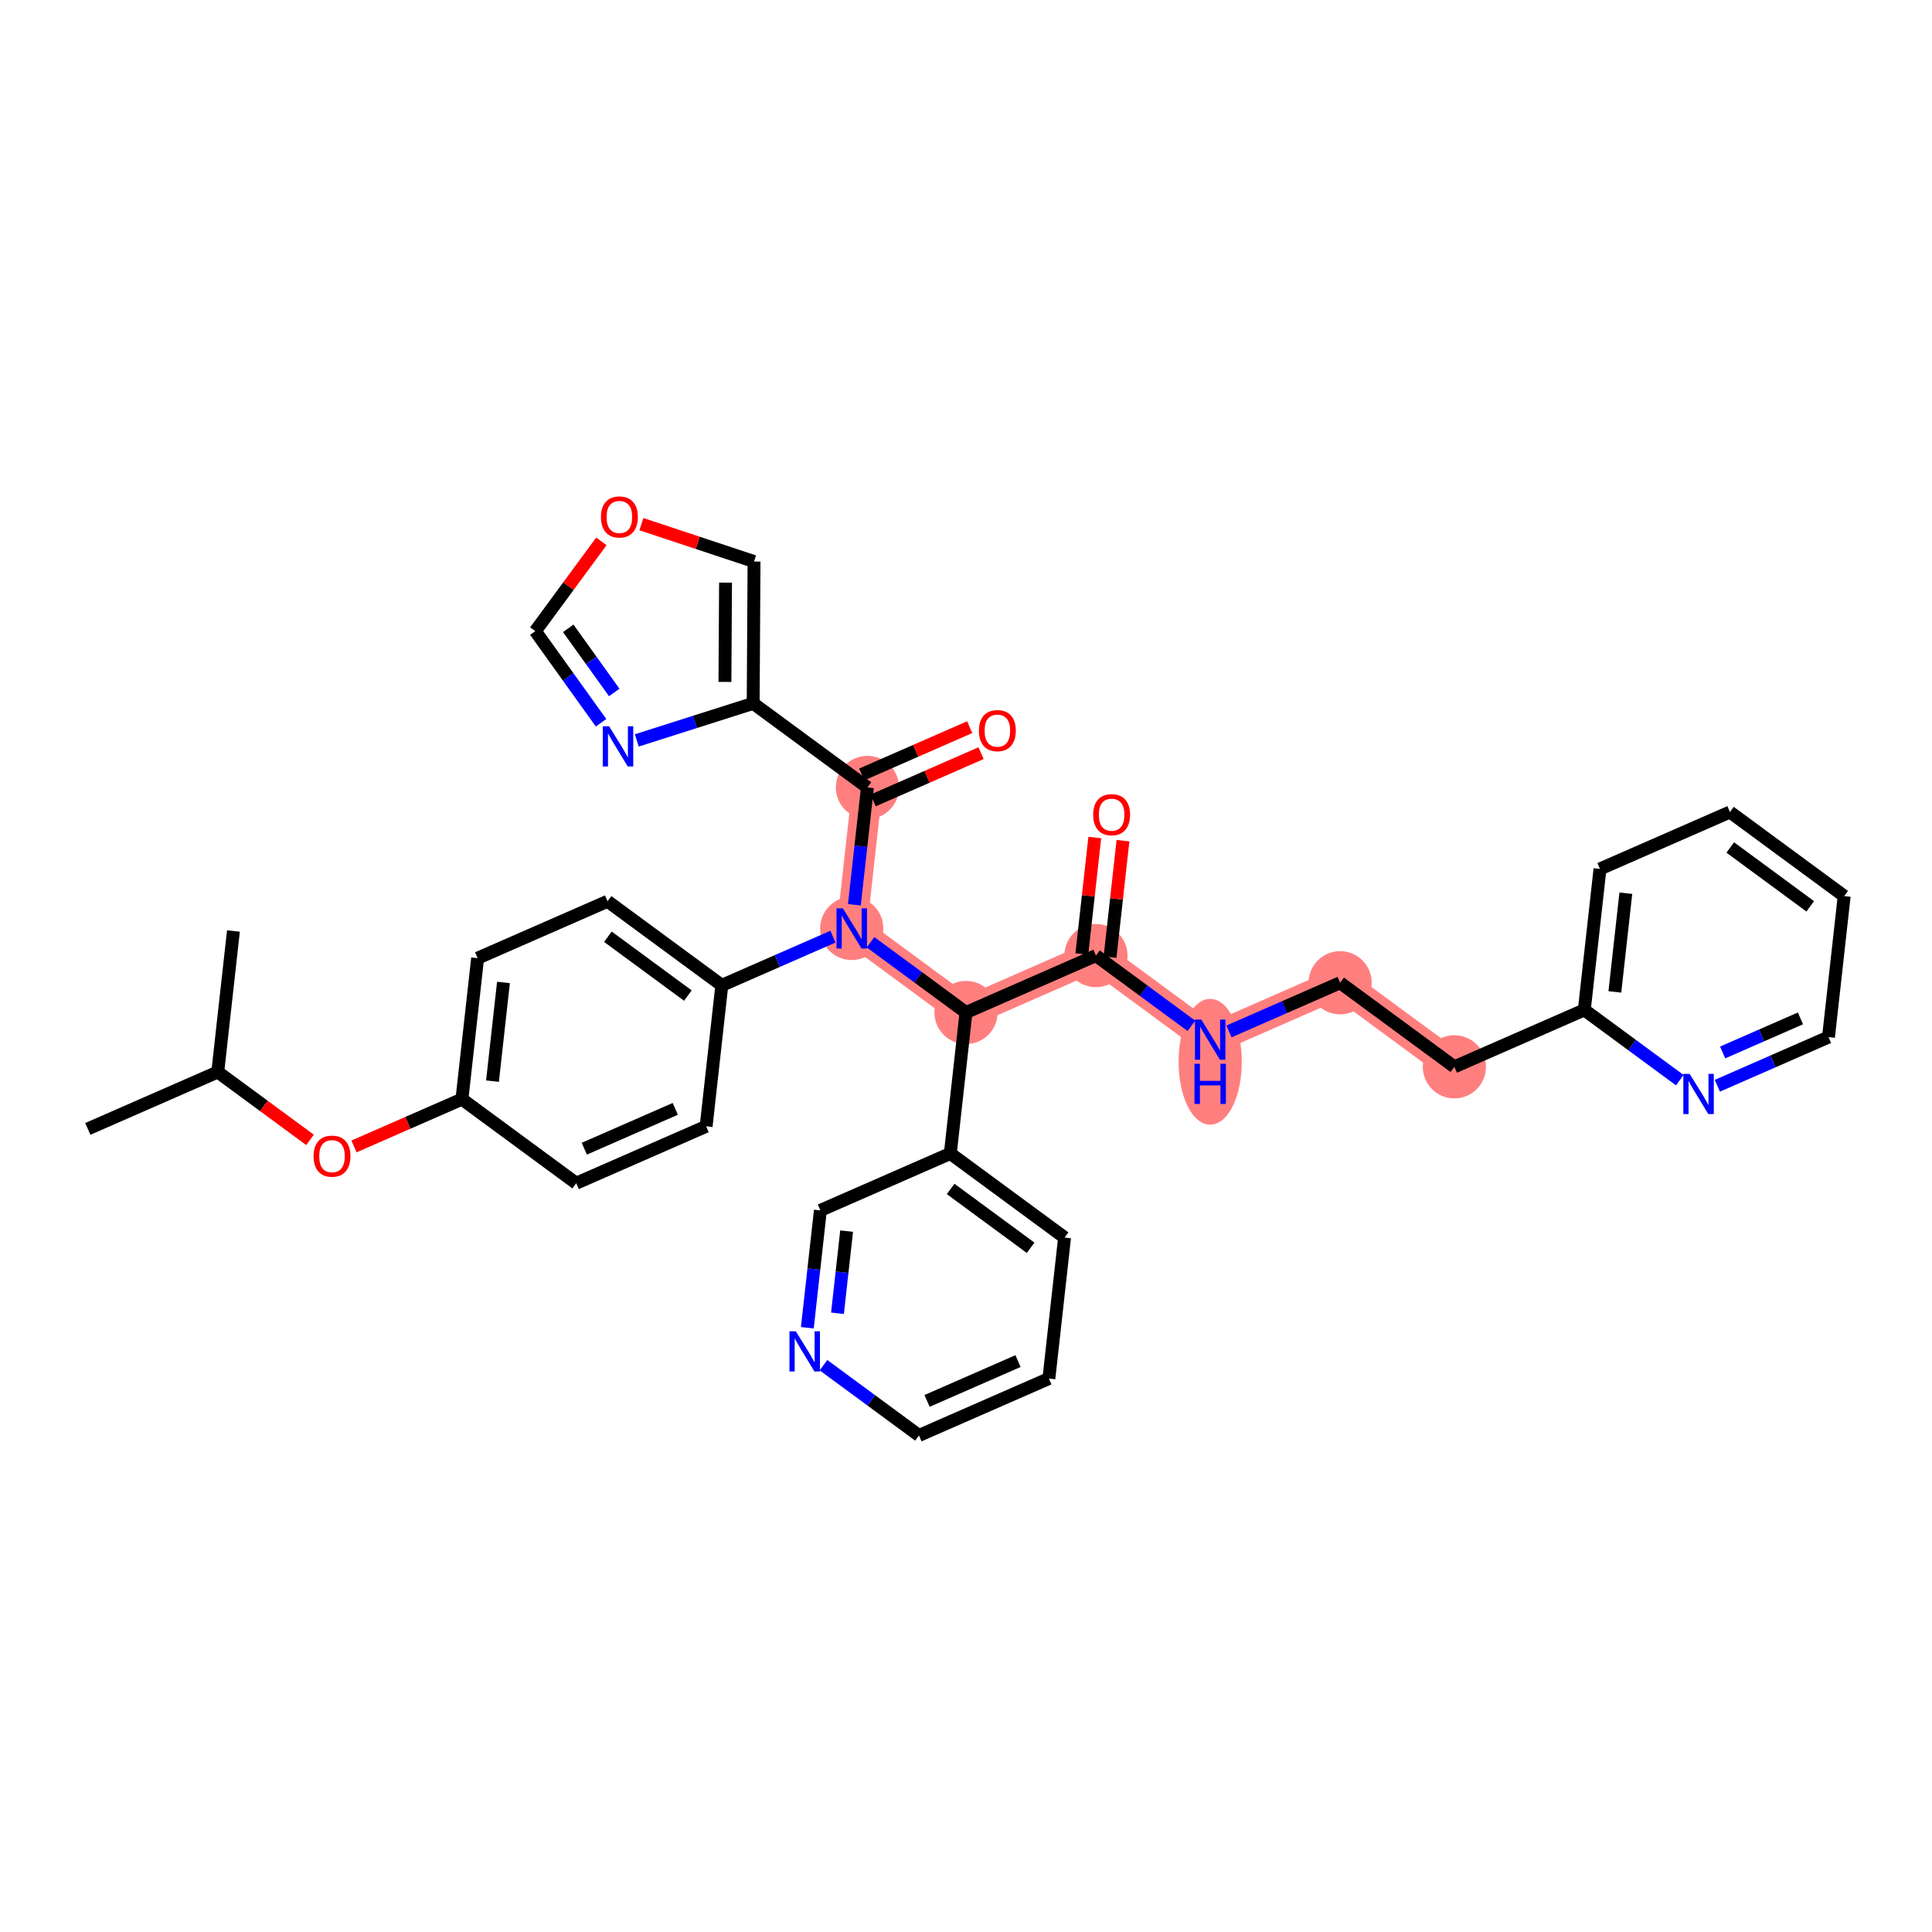 <?xml version='1.0' encoding='iso-8859-1'?>
<svg version='1.1' baseProfile='full'
              xmlns='http://www.w3.org/2000/svg'
                      xmlns:rdkit='http://www.rdkit.org/xml'
                      xmlns:xlink='http://www.w3.org/1999/xlink'
                  xml:space='preserve'
width='300px' height='300px' viewBox='0 0 300 300'>
<!-- END OF HEADER -->
<rect style='opacity:1.0;fill:#FFFFFF;stroke:none' width='300' height='300' x='0' y='0'> </rect>
<rect style='opacity:1.0;fill:#FFFFFF;stroke:none' width='300' height='300' x='0' y='0'> </rect>
<path d='M 132.259,144.165 L 134.694,122.274' style='fill:none;fill-rule:evenodd;stroke:#FF7F7F;stroke-width:4.7px;stroke-linecap:butt;stroke-linejoin:miter;stroke-opacity:1' />
<path d='M 132.259,144.165 L 150,157.22' style='fill:none;fill-rule:evenodd;stroke:#FF7F7F;stroke-width:4.7px;stroke-linecap:butt;stroke-linejoin:miter;stroke-opacity:1' />
<path d='M 150,157.22 L 170.176,148.383' style='fill:none;fill-rule:evenodd;stroke:#FF7F7F;stroke-width:4.7px;stroke-linecap:butt;stroke-linejoin:miter;stroke-opacity:1' />
<path d='M 170.176,148.383 L 187.917,161.438' style='fill:none;fill-rule:evenodd;stroke:#FF7F7F;stroke-width:4.7px;stroke-linecap:butt;stroke-linejoin:miter;stroke-opacity:1' />
<path d='M 187.917,161.438 L 208.094,152.601' style='fill:none;fill-rule:evenodd;stroke:#FF7F7F;stroke-width:4.7px;stroke-linecap:butt;stroke-linejoin:miter;stroke-opacity:1' />
<path d='M 208.094,152.601 L 225.835,165.656' style='fill:none;fill-rule:evenodd;stroke:#FF7F7F;stroke-width:4.7px;stroke-linecap:butt;stroke-linejoin:miter;stroke-opacity:1' />
<ellipse cx='132.259' cy='144.165' rx='4.405' ry='4.411'  style='fill:#FF7F7F;fill-rule:evenodd;stroke:#FF7F7F;stroke-width:1.0px;stroke-linecap:butt;stroke-linejoin:miter;stroke-opacity:1' />
<ellipse cx='134.694' cy='122.274' rx='4.405' ry='4.405'  style='fill:#FF7F7F;fill-rule:evenodd;stroke:#FF7F7F;stroke-width:1.0px;stroke-linecap:butt;stroke-linejoin:miter;stroke-opacity:1' />
<ellipse cx='150' cy='157.22' rx='4.405' ry='4.405'  style='fill:#FF7F7F;fill-rule:evenodd;stroke:#FF7F7F;stroke-width:1.0px;stroke-linecap:butt;stroke-linejoin:miter;stroke-opacity:1' />
<ellipse cx='170.176' cy='148.383' rx='4.405' ry='4.405'  style='fill:#FF7F7F;fill-rule:evenodd;stroke:#FF7F7F;stroke-width:1.0px;stroke-linecap:butt;stroke-linejoin:miter;stroke-opacity:1' />
<ellipse cx='187.917' cy='164.869' rx='4.405' ry='9.263'  style='fill:#FF7F7F;fill-rule:evenodd;stroke:#FF7F7F;stroke-width:1.0px;stroke-linecap:butt;stroke-linejoin:miter;stroke-opacity:1' />
<ellipse cx='208.094' cy='152.601' rx='4.405' ry='4.405'  style='fill:#FF7F7F;fill-rule:evenodd;stroke:#FF7F7F;stroke-width:1.0px;stroke-linecap:butt;stroke-linejoin:miter;stroke-opacity:1' />
<ellipse cx='225.835' cy='165.656' rx='4.405' ry='4.405'  style='fill:#FF7F7F;fill-rule:evenodd;stroke:#FF7F7F;stroke-width:1.0px;stroke-linecap:butt;stroke-linejoin:miter;stroke-opacity:1' />
<path class='bond-0 atom-0 atom-1' d='M 13.636,175.295 L 33.813,166.458' style='fill:none;fill-rule:evenodd;stroke:#000000;stroke-width:2.0px;stroke-linecap:butt;stroke-linejoin:miter;stroke-opacity:1' />
<path class='bond-1 atom-1 atom-2' d='M 33.813,166.458 L 36.248,144.567' style='fill:none;fill-rule:evenodd;stroke:#000000;stroke-width:2.0px;stroke-linecap:butt;stroke-linejoin:miter;stroke-opacity:1' />
<path class='bond-2 atom-1 atom-3' d='M 33.813,166.458 L 40.976,171.73' style='fill:none;fill-rule:evenodd;stroke:#000000;stroke-width:2.0px;stroke-linecap:butt;stroke-linejoin:miter;stroke-opacity:1' />
<path class='bond-2 atom-1 atom-3' d='M 40.976,171.73 L 48.14,177.001' style='fill:none;fill-rule:evenodd;stroke:#FF0000;stroke-width:2.0px;stroke-linecap:butt;stroke-linejoin:miter;stroke-opacity:1' />
<path class='bond-3 atom-3 atom-4' d='M 54.968,178.018 L 63.349,174.347' style='fill:none;fill-rule:evenodd;stroke:#FF0000;stroke-width:2.0px;stroke-linecap:butt;stroke-linejoin:miter;stroke-opacity:1' />
<path class='bond-3 atom-3 atom-4' d='M 63.349,174.347 L 71.73,170.676' style='fill:none;fill-rule:evenodd;stroke:#000000;stroke-width:2.0px;stroke-linecap:butt;stroke-linejoin:miter;stroke-opacity:1' />
<path class='bond-4 atom-4 atom-5' d='M 71.73,170.676 L 74.165,148.784' style='fill:none;fill-rule:evenodd;stroke:#000000;stroke-width:2.0px;stroke-linecap:butt;stroke-linejoin:miter;stroke-opacity:1' />
<path class='bond-4 atom-4 atom-5' d='M 76.474,167.879 L 78.178,152.555' style='fill:none;fill-rule:evenodd;stroke:#000000;stroke-width:2.0px;stroke-linecap:butt;stroke-linejoin:miter;stroke-opacity:1' />
<path class='bond-35 atom-35 atom-4' d='M 89.471,183.731 L 71.73,170.676' style='fill:none;fill-rule:evenodd;stroke:#000000;stroke-width:2.0px;stroke-linecap:butt;stroke-linejoin:miter;stroke-opacity:1' />
<path class='bond-5 atom-5 atom-6' d='M 74.165,148.784 L 94.341,139.948' style='fill:none;fill-rule:evenodd;stroke:#000000;stroke-width:2.0px;stroke-linecap:butt;stroke-linejoin:miter;stroke-opacity:1' />
<path class='bond-6 atom-6 atom-7' d='M 94.341,139.948 L 112.083,153.002' style='fill:none;fill-rule:evenodd;stroke:#000000;stroke-width:2.0px;stroke-linecap:butt;stroke-linejoin:miter;stroke-opacity:1' />
<path class='bond-6 atom-6 atom-7' d='M 94.392,145.454 L 106.81,154.592' style='fill:none;fill-rule:evenodd;stroke:#000000;stroke-width:2.0px;stroke-linecap:butt;stroke-linejoin:miter;stroke-opacity:1' />
<path class='bond-7 atom-7 atom-8' d='M 112.083,153.002 L 120.713,149.222' style='fill:none;fill-rule:evenodd;stroke:#000000;stroke-width:2.0px;stroke-linecap:butt;stroke-linejoin:miter;stroke-opacity:1' />
<path class='bond-7 atom-7 atom-8' d='M 120.713,149.222 L 129.343,145.443' style='fill:none;fill-rule:evenodd;stroke:#0000FF;stroke-width:2.0px;stroke-linecap:butt;stroke-linejoin:miter;stroke-opacity:1' />
<path class='bond-33 atom-7 atom-34' d='M 112.083,153.002 L 109.647,174.894' style='fill:none;fill-rule:evenodd;stroke:#000000;stroke-width:2.0px;stroke-linecap:butt;stroke-linejoin:miter;stroke-opacity:1' />
<path class='bond-8 atom-8 atom-9' d='M 132.667,140.496 L 133.681,131.385' style='fill:none;fill-rule:evenodd;stroke:#0000FF;stroke-width:2.0px;stroke-linecap:butt;stroke-linejoin:miter;stroke-opacity:1' />
<path class='bond-8 atom-8 atom-9' d='M 133.681,131.385 L 134.694,122.274' style='fill:none;fill-rule:evenodd;stroke:#000000;stroke-width:2.0px;stroke-linecap:butt;stroke-linejoin:miter;stroke-opacity:1' />
<path class='bond-15 atom-8 atom-16' d='M 135.175,146.311 L 142.588,151.766' style='fill:none;fill-rule:evenodd;stroke:#0000FF;stroke-width:2.0px;stroke-linecap:butt;stroke-linejoin:miter;stroke-opacity:1' />
<path class='bond-15 atom-8 atom-16' d='M 142.588,151.766 L 150,157.22' style='fill:none;fill-rule:evenodd;stroke:#000000;stroke-width:2.0px;stroke-linecap:butt;stroke-linejoin:miter;stroke-opacity:1' />
<path class='bond-9 atom-9 atom-10' d='M 135.578,124.291 L 143.959,120.621' style='fill:none;fill-rule:evenodd;stroke:#000000;stroke-width:2.0px;stroke-linecap:butt;stroke-linejoin:miter;stroke-opacity:1' />
<path class='bond-9 atom-9 atom-10' d='M 143.959,120.621 L 152.34,116.95' style='fill:none;fill-rule:evenodd;stroke:#FF0000;stroke-width:2.0px;stroke-linecap:butt;stroke-linejoin:miter;stroke-opacity:1' />
<path class='bond-9 atom-9 atom-10' d='M 133.81,120.256 L 142.191,116.585' style='fill:none;fill-rule:evenodd;stroke:#000000;stroke-width:2.0px;stroke-linecap:butt;stroke-linejoin:miter;stroke-opacity:1' />
<path class='bond-9 atom-9 atom-10' d='M 142.191,116.585 L 150.572,112.915' style='fill:none;fill-rule:evenodd;stroke:#FF0000;stroke-width:2.0px;stroke-linecap:butt;stroke-linejoin:miter;stroke-opacity:1' />
<path class='bond-10 atom-9 atom-11' d='M 134.694,122.274 L 116.953,109.219' style='fill:none;fill-rule:evenodd;stroke:#000000;stroke-width:2.0px;stroke-linecap:butt;stroke-linejoin:miter;stroke-opacity:1' />
<path class='bond-11 atom-11 atom-12' d='M 116.953,109.219 L 117.086,87.193' style='fill:none;fill-rule:evenodd;stroke:#000000;stroke-width:2.0px;stroke-linecap:butt;stroke-linejoin:miter;stroke-opacity:1' />
<path class='bond-11 atom-11 atom-12' d='M 112.568,105.888 L 112.661,90.47' style='fill:none;fill-rule:evenodd;stroke:#000000;stroke-width:2.0px;stroke-linecap:butt;stroke-linejoin:miter;stroke-opacity:1' />
<path class='bond-36 atom-15 atom-11' d='M 98.88,114.97 L 107.916,112.095' style='fill:none;fill-rule:evenodd;stroke:#0000FF;stroke-width:2.0px;stroke-linecap:butt;stroke-linejoin:miter;stroke-opacity:1' />
<path class='bond-36 atom-15 atom-11' d='M 107.916,112.095 L 116.953,109.219' style='fill:none;fill-rule:evenodd;stroke:#000000;stroke-width:2.0px;stroke-linecap:butt;stroke-linejoin:miter;stroke-opacity:1' />
<path class='bond-12 atom-12 atom-13' d='M 117.086,87.193 L 108.34,84.292' style='fill:none;fill-rule:evenodd;stroke:#000000;stroke-width:2.0px;stroke-linecap:butt;stroke-linejoin:miter;stroke-opacity:1' />
<path class='bond-12 atom-12 atom-13' d='M 108.34,84.292 L 99.594,81.391' style='fill:none;fill-rule:evenodd;stroke:#FF0000;stroke-width:2.0px;stroke-linecap:butt;stroke-linejoin:miter;stroke-opacity:1' />
<path class='bond-13 atom-13 atom-14' d='M 93.382,84.061 L 88.253,91.031' style='fill:none;fill-rule:evenodd;stroke:#FF0000;stroke-width:2.0px;stroke-linecap:butt;stroke-linejoin:miter;stroke-opacity:1' />
<path class='bond-13 atom-13 atom-14' d='M 88.253,91.031 L 83.125,98' style='fill:none;fill-rule:evenodd;stroke:#000000;stroke-width:2.0px;stroke-linecap:butt;stroke-linejoin:miter;stroke-opacity:1' />
<path class='bond-14 atom-14 atom-15' d='M 83.125,98 L 88.228,105.115' style='fill:none;fill-rule:evenodd;stroke:#000000;stroke-width:2.0px;stroke-linecap:butt;stroke-linejoin:miter;stroke-opacity:1' />
<path class='bond-14 atom-14 atom-15' d='M 88.228,105.115 L 93.331,112.229' style='fill:none;fill-rule:evenodd;stroke:#0000FF;stroke-width:2.0px;stroke-linecap:butt;stroke-linejoin:miter;stroke-opacity:1' />
<path class='bond-14 atom-14 atom-15' d='M 88.235,97.567 L 91.808,102.547' style='fill:none;fill-rule:evenodd;stroke:#000000;stroke-width:2.0px;stroke-linecap:butt;stroke-linejoin:miter;stroke-opacity:1' />
<path class='bond-14 atom-14 atom-15' d='M 91.808,102.547 L 95.38,107.527' style='fill:none;fill-rule:evenodd;stroke:#0000FF;stroke-width:2.0px;stroke-linecap:butt;stroke-linejoin:miter;stroke-opacity:1' />
<path class='bond-16 atom-16 atom-17' d='M 150,157.22 L 170.176,148.383' style='fill:none;fill-rule:evenodd;stroke:#000000;stroke-width:2.0px;stroke-linecap:butt;stroke-linejoin:miter;stroke-opacity:1' />
<path class='bond-27 atom-16 atom-28' d='M 150,157.22 L 147.565,179.112' style='fill:none;fill-rule:evenodd;stroke:#000000;stroke-width:2.0px;stroke-linecap:butt;stroke-linejoin:miter;stroke-opacity:1' />
<path class='bond-17 atom-17 atom-18' d='M 172.365,148.627 L 173.372,139.582' style='fill:none;fill-rule:evenodd;stroke:#000000;stroke-width:2.0px;stroke-linecap:butt;stroke-linejoin:miter;stroke-opacity:1' />
<path class='bond-17 atom-17 atom-18' d='M 173.372,139.582 L 174.378,130.537' style='fill:none;fill-rule:evenodd;stroke:#FF0000;stroke-width:2.0px;stroke-linecap:butt;stroke-linejoin:miter;stroke-opacity:1' />
<path class='bond-17 atom-17 atom-18' d='M 167.987,148.14 L 168.993,139.095' style='fill:none;fill-rule:evenodd;stroke:#000000;stroke-width:2.0px;stroke-linecap:butt;stroke-linejoin:miter;stroke-opacity:1' />
<path class='bond-17 atom-17 atom-18' d='M 168.993,139.095 L 169.999,130.05' style='fill:none;fill-rule:evenodd;stroke:#FF0000;stroke-width:2.0px;stroke-linecap:butt;stroke-linejoin:miter;stroke-opacity:1' />
<path class='bond-18 atom-17 atom-19' d='M 170.176,148.383 L 177.589,153.837' style='fill:none;fill-rule:evenodd;stroke:#000000;stroke-width:2.0px;stroke-linecap:butt;stroke-linejoin:miter;stroke-opacity:1' />
<path class='bond-18 atom-17 atom-19' d='M 177.589,153.837 L 185.001,159.292' style='fill:none;fill-rule:evenodd;stroke:#0000FF;stroke-width:2.0px;stroke-linecap:butt;stroke-linejoin:miter;stroke-opacity:1' />
<path class='bond-19 atom-19 atom-20' d='M 190.834,160.161 L 199.464,156.381' style='fill:none;fill-rule:evenodd;stroke:#0000FF;stroke-width:2.0px;stroke-linecap:butt;stroke-linejoin:miter;stroke-opacity:1' />
<path class='bond-19 atom-19 atom-20' d='M 199.464,156.381 L 208.094,152.601' style='fill:none;fill-rule:evenodd;stroke:#000000;stroke-width:2.0px;stroke-linecap:butt;stroke-linejoin:miter;stroke-opacity:1' />
<path class='bond-20 atom-20 atom-21' d='M 208.094,152.601 L 225.835,165.656' style='fill:none;fill-rule:evenodd;stroke:#000000;stroke-width:2.0px;stroke-linecap:butt;stroke-linejoin:miter;stroke-opacity:1' />
<path class='bond-21 atom-21 atom-22' d='M 225.835,165.656 L 246.011,156.819' style='fill:none;fill-rule:evenodd;stroke:#000000;stroke-width:2.0px;stroke-linecap:butt;stroke-linejoin:miter;stroke-opacity:1' />
<path class='bond-22 atom-22 atom-23' d='M 246.011,156.819 L 248.446,134.927' style='fill:none;fill-rule:evenodd;stroke:#000000;stroke-width:2.0px;stroke-linecap:butt;stroke-linejoin:miter;stroke-opacity:1' />
<path class='bond-22 atom-22 atom-23' d='M 250.755,154.022 L 252.459,138.698' style='fill:none;fill-rule:evenodd;stroke:#000000;stroke-width:2.0px;stroke-linecap:butt;stroke-linejoin:miter;stroke-opacity:1' />
<path class='bond-37 atom-27 atom-22' d='M 260.836,167.727 L 253.423,162.273' style='fill:none;fill-rule:evenodd;stroke:#0000FF;stroke-width:2.0px;stroke-linecap:butt;stroke-linejoin:miter;stroke-opacity:1' />
<path class='bond-37 atom-27 atom-22' d='M 253.423,162.273 L 246.011,156.819' style='fill:none;fill-rule:evenodd;stroke:#000000;stroke-width:2.0px;stroke-linecap:butt;stroke-linejoin:miter;stroke-opacity:1' />
<path class='bond-23 atom-23 atom-24' d='M 248.446,134.927 L 268.623,126.09' style='fill:none;fill-rule:evenodd;stroke:#000000;stroke-width:2.0px;stroke-linecap:butt;stroke-linejoin:miter;stroke-opacity:1' />
<path class='bond-24 atom-24 atom-25' d='M 268.623,126.09 L 286.364,139.145' style='fill:none;fill-rule:evenodd;stroke:#000000;stroke-width:2.0px;stroke-linecap:butt;stroke-linejoin:miter;stroke-opacity:1' />
<path class='bond-24 atom-24 atom-25' d='M 268.673,131.597 L 281.092,140.735' style='fill:none;fill-rule:evenodd;stroke:#000000;stroke-width:2.0px;stroke-linecap:butt;stroke-linejoin:miter;stroke-opacity:1' />
<path class='bond-25 atom-25 atom-26' d='M 286.364,139.145 L 283.928,161.036' style='fill:none;fill-rule:evenodd;stroke:#000000;stroke-width:2.0px;stroke-linecap:butt;stroke-linejoin:miter;stroke-opacity:1' />
<path class='bond-26 atom-26 atom-27' d='M 283.928,161.036 L 275.299,164.816' style='fill:none;fill-rule:evenodd;stroke:#000000;stroke-width:2.0px;stroke-linecap:butt;stroke-linejoin:miter;stroke-opacity:1' />
<path class='bond-26 atom-26 atom-27' d='M 275.299,164.816 L 266.669,168.596' style='fill:none;fill-rule:evenodd;stroke:#0000FF;stroke-width:2.0px;stroke-linecap:butt;stroke-linejoin:miter;stroke-opacity:1' />
<path class='bond-26 atom-26 atom-27' d='M 279.572,158.135 L 273.531,160.781' style='fill:none;fill-rule:evenodd;stroke:#000000;stroke-width:2.0px;stroke-linecap:butt;stroke-linejoin:miter;stroke-opacity:1' />
<path class='bond-26 atom-26 atom-27' d='M 273.531,160.781 L 267.49,163.427' style='fill:none;fill-rule:evenodd;stroke:#0000FF;stroke-width:2.0px;stroke-linecap:butt;stroke-linejoin:miter;stroke-opacity:1' />
<path class='bond-28 atom-28 atom-29' d='M 147.565,179.112 L 165.306,192.166' style='fill:none;fill-rule:evenodd;stroke:#000000;stroke-width:2.0px;stroke-linecap:butt;stroke-linejoin:miter;stroke-opacity:1' />
<path class='bond-28 atom-28 atom-29' d='M 147.615,184.618 L 160.034,193.756' style='fill:none;fill-rule:evenodd;stroke:#000000;stroke-width:2.0px;stroke-linecap:butt;stroke-linejoin:miter;stroke-opacity:1' />
<path class='bond-38 atom-33 atom-28' d='M 127.389,187.949 L 147.565,179.112' style='fill:none;fill-rule:evenodd;stroke:#000000;stroke-width:2.0px;stroke-linecap:butt;stroke-linejoin:miter;stroke-opacity:1' />
<path class='bond-29 atom-29 atom-30' d='M 165.306,192.166 L 162.871,214.058' style='fill:none;fill-rule:evenodd;stroke:#000000;stroke-width:2.0px;stroke-linecap:butt;stroke-linejoin:miter;stroke-opacity:1' />
<path class='bond-30 atom-30 atom-31' d='M 162.871,214.058 L 142.695,222.895' style='fill:none;fill-rule:evenodd;stroke:#000000;stroke-width:2.0px;stroke-linecap:butt;stroke-linejoin:miter;stroke-opacity:1' />
<path class='bond-30 atom-30 atom-31' d='M 158.077,211.348 L 143.954,217.534' style='fill:none;fill-rule:evenodd;stroke:#000000;stroke-width:2.0px;stroke-linecap:butt;stroke-linejoin:miter;stroke-opacity:1' />
<path class='bond-31 atom-31 atom-32' d='M 142.695,222.895 L 135.282,217.441' style='fill:none;fill-rule:evenodd;stroke:#000000;stroke-width:2.0px;stroke-linecap:butt;stroke-linejoin:miter;stroke-opacity:1' />
<path class='bond-31 atom-31 atom-32' d='M 135.282,217.441 L 127.87,211.986' style='fill:none;fill-rule:evenodd;stroke:#0000FF;stroke-width:2.0px;stroke-linecap:butt;stroke-linejoin:miter;stroke-opacity:1' />
<path class='bond-32 atom-32 atom-33' d='M 125.362,206.171 L 126.375,197.06' style='fill:none;fill-rule:evenodd;stroke:#0000FF;stroke-width:2.0px;stroke-linecap:butt;stroke-linejoin:miter;stroke-opacity:1' />
<path class='bond-32 atom-32 atom-33' d='M 126.375,197.06 L 127.389,187.949' style='fill:none;fill-rule:evenodd;stroke:#000000;stroke-width:2.0px;stroke-linecap:butt;stroke-linejoin:miter;stroke-opacity:1' />
<path class='bond-32 atom-32 atom-33' d='M 130.044,203.924 L 130.753,197.547' style='fill:none;fill-rule:evenodd;stroke:#0000FF;stroke-width:2.0px;stroke-linecap:butt;stroke-linejoin:miter;stroke-opacity:1' />
<path class='bond-32 atom-32 atom-33' d='M 130.753,197.547 L 131.463,191.169' style='fill:none;fill-rule:evenodd;stroke:#000000;stroke-width:2.0px;stroke-linecap:butt;stroke-linejoin:miter;stroke-opacity:1' />
<path class='bond-34 atom-34 atom-35' d='M 109.647,174.894 L 89.471,183.731' style='fill:none;fill-rule:evenodd;stroke:#000000;stroke-width:2.0px;stroke-linecap:butt;stroke-linejoin:miter;stroke-opacity:1' />
<path class='bond-34 atom-34 atom-35' d='M 104.854,172.184 L 90.73,178.37' style='fill:none;fill-rule:evenodd;stroke:#000000;stroke-width:2.0px;stroke-linecap:butt;stroke-linejoin:miter;stroke-opacity:1' />
<path  class='atom-3' d='M 48.69 179.531
Q 48.69 178.033, 49.43 177.196
Q 50.17 176.359, 51.554 176.359
Q 52.937 176.359, 53.677 177.196
Q 54.417 178.033, 54.417 179.531
Q 54.417 181.046, 53.668 181.909
Q 52.919 182.764, 51.554 182.764
Q 50.179 182.764, 49.43 181.909
Q 48.69 181.055, 48.69 179.531
M 51.554 182.059
Q 52.505 182.059, 53.016 181.425
Q 53.536 180.782, 53.536 179.531
Q 53.536 178.306, 53.016 177.689
Q 52.505 177.064, 51.554 177.064
Q 50.602 177.064, 50.082 177.68
Q 49.571 178.297, 49.571 179.531
Q 49.571 180.791, 50.082 181.425
Q 50.602 182.059, 51.554 182.059
' fill='#FF0000'/>
<path  class='atom-8' d='M 130.88 141.046
L 132.924 144.35
Q 133.127 144.676, 133.453 145.267
Q 133.779 145.857, 133.796 145.892
L 133.796 141.046
L 134.625 141.046
L 134.625 147.284
L 133.77 147.284
L 131.576 143.672
Q 131.321 143.249, 131.047 142.764
Q 130.783 142.28, 130.704 142.13
L 130.704 147.284
L 129.893 147.284
L 129.893 141.046
L 130.88 141.046
' fill='#0000FF'/>
<path  class='atom-10' d='M 152.007 113.454
Q 152.007 111.957, 152.747 111.12
Q 153.487 110.283, 154.87 110.283
Q 156.254 110.283, 156.994 111.12
Q 157.734 111.957, 157.734 113.454
Q 157.734 114.97, 156.985 115.833
Q 156.236 116.688, 154.87 116.688
Q 153.496 116.688, 152.747 115.833
Q 152.007 114.979, 152.007 113.454
M 154.87 115.983
Q 155.822 115.983, 156.333 115.349
Q 156.853 114.706, 156.853 113.454
Q 156.853 112.23, 156.333 111.613
Q 155.822 110.987, 154.87 110.987
Q 153.919 110.987, 153.399 111.604
Q 152.888 112.221, 152.888 113.454
Q 152.888 114.714, 153.399 115.349
Q 153.919 115.983, 154.87 115.983
' fill='#FF0000'/>
<path  class='atom-13' d='M 93.316 80.277
Q 93.316 78.779, 94.056 77.942
Q 94.796 77.105, 96.179 77.105
Q 97.563 77.105, 98.303 77.942
Q 99.043 78.779, 99.043 80.277
Q 99.043 81.792, 98.294 82.656
Q 97.545 83.51, 96.179 83.51
Q 94.805 83.51, 94.056 82.656
Q 93.316 81.801, 93.316 80.277
M 96.179 82.806
Q 97.131 82.806, 97.642 82.171
Q 98.162 81.528, 98.162 80.277
Q 98.162 79.052, 97.642 78.436
Q 97.131 77.81, 96.179 77.81
Q 95.228 77.81, 94.708 78.427
Q 94.197 79.043, 94.197 80.277
Q 94.197 81.537, 94.708 82.171
Q 95.228 82.806, 96.179 82.806
' fill='#FF0000'/>
<path  class='atom-15' d='M 94.585 112.78
L 96.629 116.084
Q 96.831 116.41, 97.157 117
Q 97.483 117.59, 97.501 117.625
L 97.501 112.78
L 98.329 112.78
L 98.329 119.017
L 97.475 119.017
L 95.281 115.405
Q 95.025 114.982, 94.752 114.498
Q 94.488 114.013, 94.408 113.863
L 94.408 119.017
L 93.598 119.017
L 93.598 112.78
L 94.585 112.78
' fill='#0000FF'/>
<path  class='atom-18' d='M 169.748 126.509
Q 169.748 125.011, 170.488 124.174
Q 171.228 123.337, 172.611 123.337
Q 173.995 123.337, 174.735 124.174
Q 175.475 125.011, 175.475 126.509
Q 175.475 128.025, 174.726 128.888
Q 173.977 129.743, 172.611 129.743
Q 171.237 129.743, 170.488 128.888
Q 169.748 128.033, 169.748 126.509
M 172.611 129.038
Q 173.563 129.038, 174.074 128.403
Q 174.594 127.76, 174.594 126.509
Q 174.594 125.284, 174.074 124.668
Q 173.563 124.042, 172.611 124.042
Q 171.66 124.042, 171.14 124.659
Q 170.629 125.276, 170.629 126.509
Q 170.629 127.769, 171.14 128.403
Q 171.66 129.038, 172.611 129.038
' fill='#FF0000'/>
<path  class='atom-19' d='M 186.539 158.319
L 188.583 161.623
Q 188.785 161.949, 189.111 162.539
Q 189.437 163.129, 189.455 163.165
L 189.455 158.319
L 190.283 158.319
L 190.283 164.557
L 189.428 164.557
L 187.235 160.944
Q 186.979 160.522, 186.706 160.037
Q 186.442 159.552, 186.362 159.403
L 186.362 164.557
L 185.552 164.557
L 185.552 158.319
L 186.539 158.319
' fill='#0000FF'/>
<path  class='atom-19' d='M 185.477 165.181
L 186.323 165.181
L 186.323 167.833
L 189.512 167.833
L 189.512 165.181
L 190.358 165.181
L 190.358 171.419
L 189.512 171.419
L 189.512 168.537
L 186.323 168.537
L 186.323 171.419
L 185.477 171.419
L 185.477 165.181
' fill='#0000FF'/>
<path  class='atom-27' d='M 262.373 166.754
L 264.417 170.058
Q 264.62 170.384, 264.946 170.975
Q 265.272 171.565, 265.29 171.6
L 265.29 166.754
L 266.118 166.754
L 266.118 172.992
L 265.263 172.992
L 263.069 169.38
Q 262.814 168.957, 262.541 168.473
Q 262.276 167.988, 262.197 167.838
L 262.197 172.992
L 261.387 172.992
L 261.387 166.754
L 262.373 166.754
' fill='#0000FF'/>
<path  class='atom-32' d='M 123.575 206.721
L 125.619 210.025
Q 125.821 210.351, 126.147 210.942
Q 126.473 211.532, 126.491 211.567
L 126.491 206.721
L 127.319 206.721
L 127.319 212.959
L 126.464 212.959
L 124.271 209.347
Q 124.015 208.924, 123.742 208.439
Q 123.478 207.955, 123.398 207.805
L 123.398 212.959
L 122.588 212.959
L 122.588 206.721
L 123.575 206.721
' fill='#0000FF'/>
</svg>
